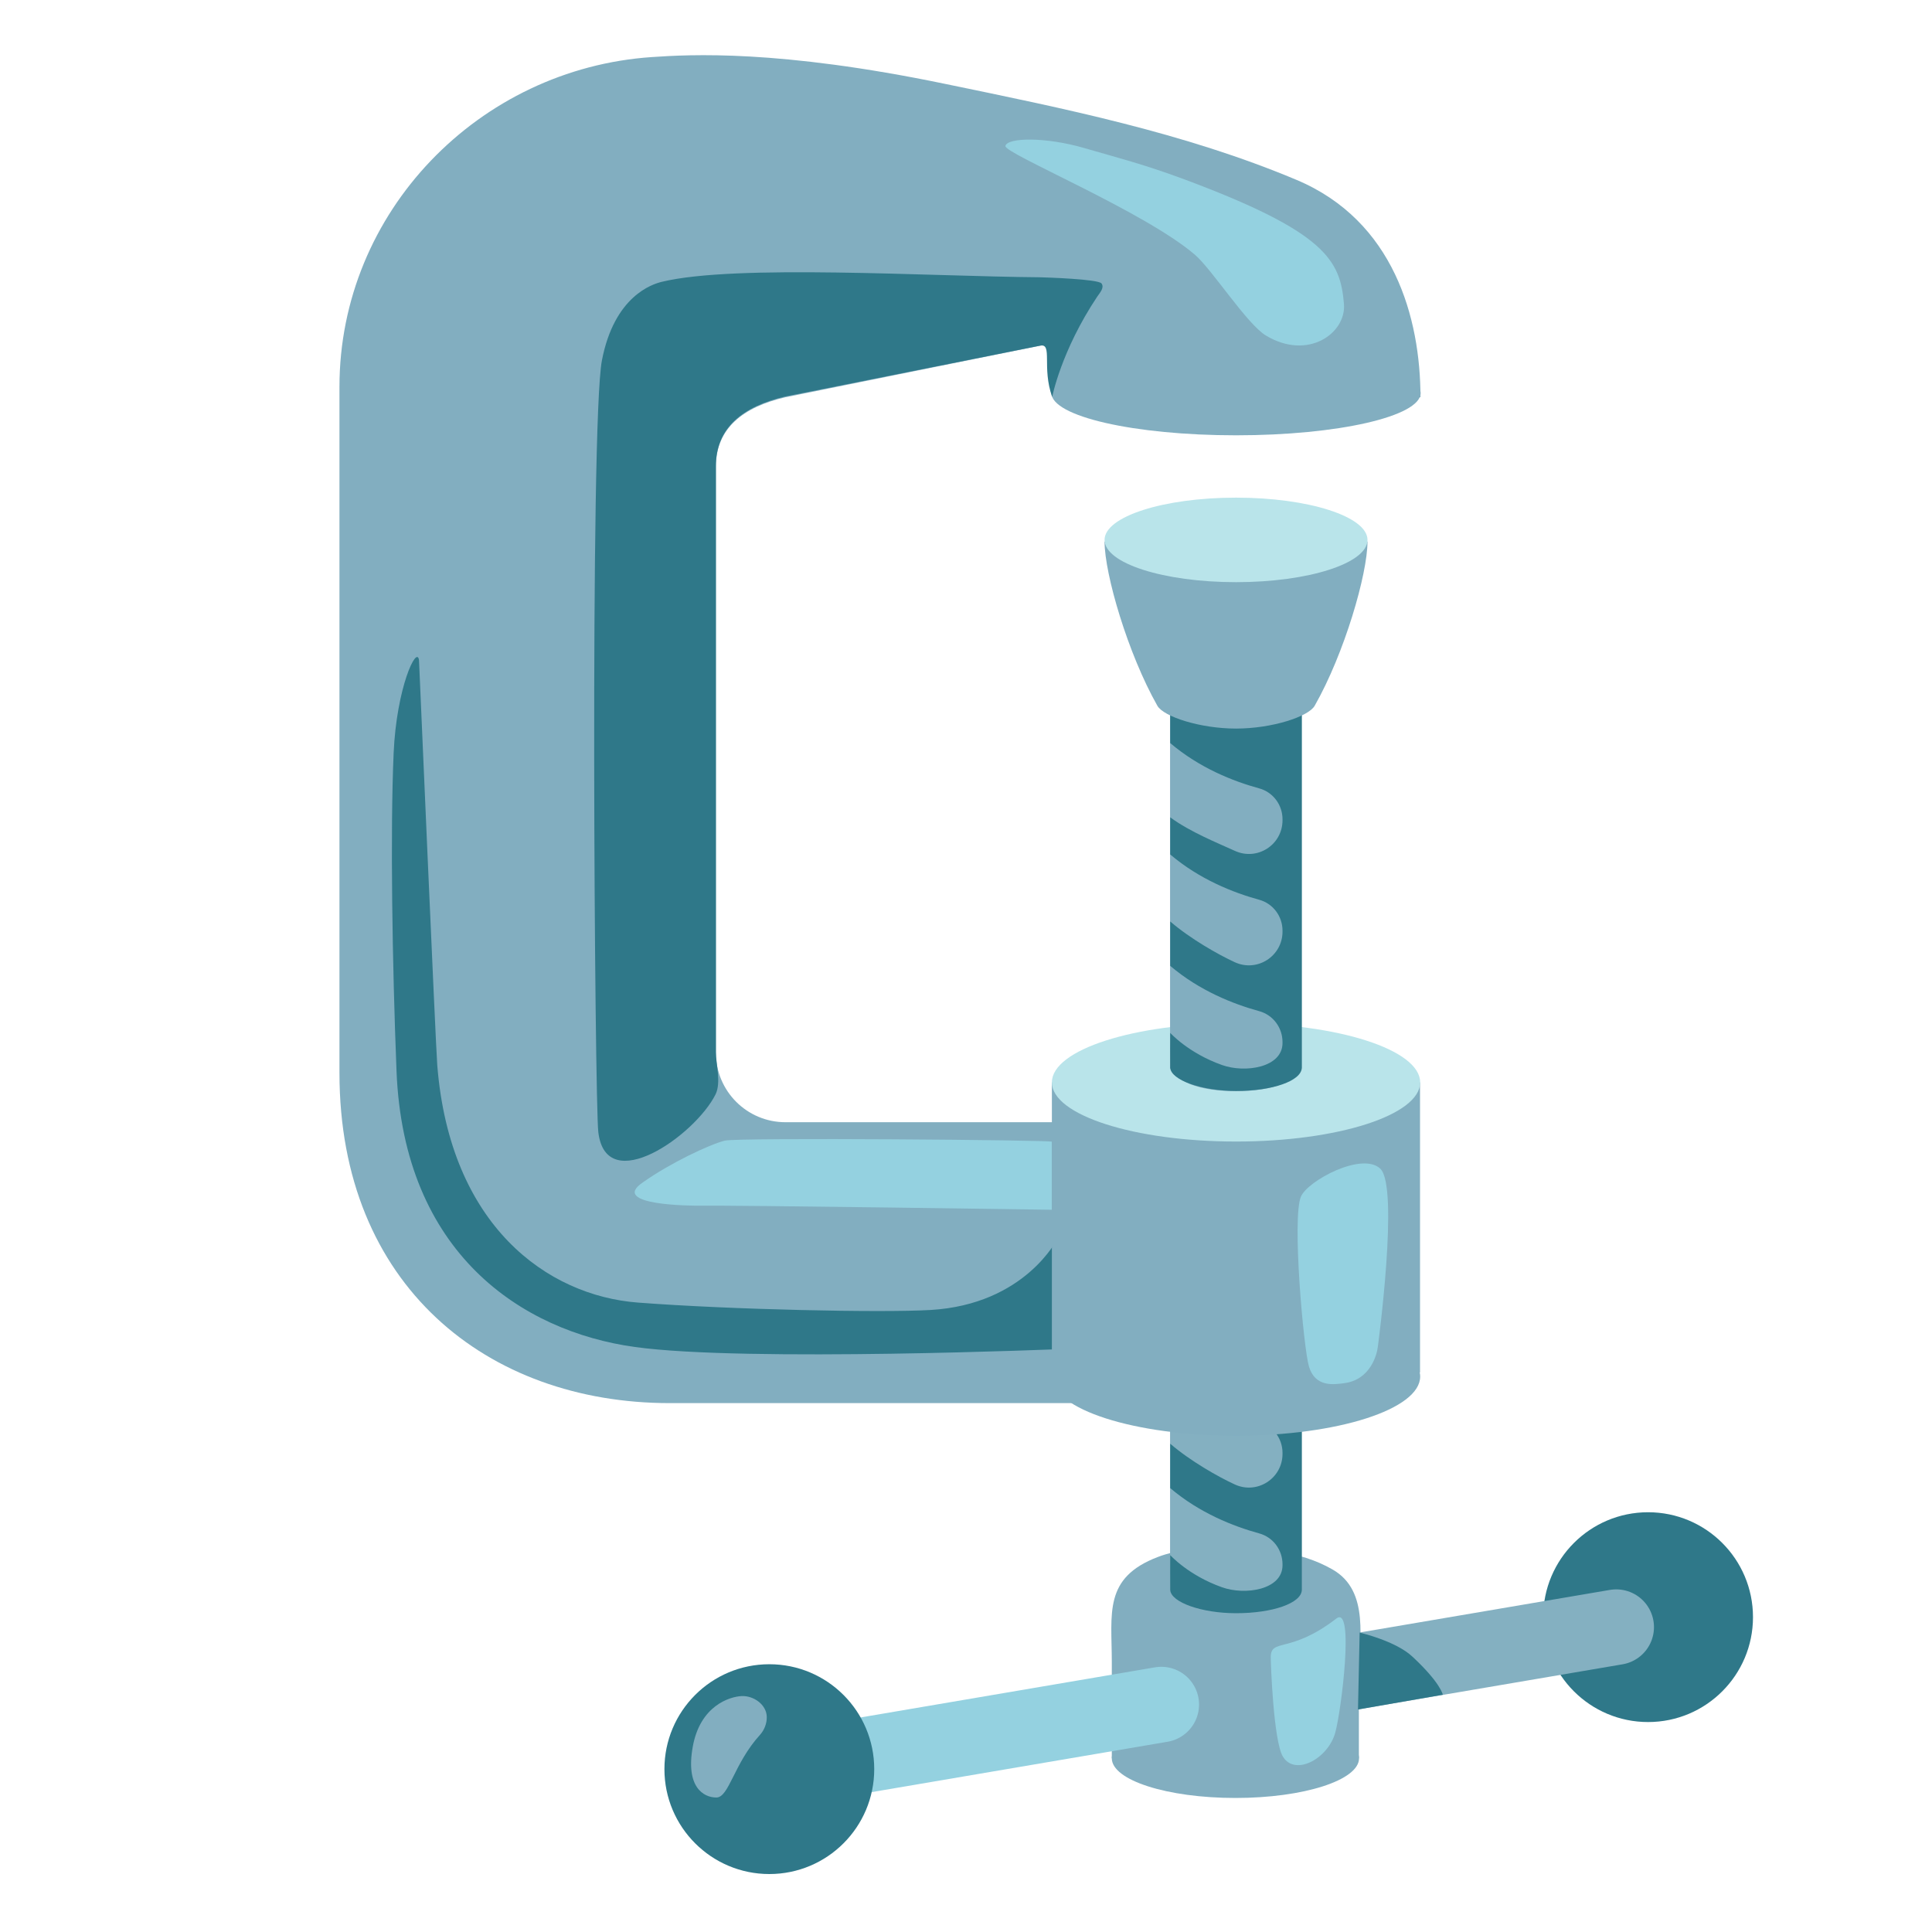 <?xml version="1.0" encoding="utf-8"?><!-- Скачано с сайта svg4.ru / Downloaded from svg4.ru -->
<svg width="800px" height="800px" viewBox="0 0 128 128" xmlns="http://www.w3.org/2000/svg" xmlns:xlink="http://www.w3.org/1999/xlink" aria-hidden="true" role="img" class="iconify iconify--noto" preserveAspectRatio="xMidYMid meet"><circle cx="109.19" cy="107.14" r="6.95" fill="#2f7889"></circle><path d="M47.43 69.75V30.92c0-2.54 1.8-3.95 4.6-4.6l17.89-3.62c-.42 1.35-.27 3.34-.27 3.34l24.46.28c0-5.24-1.76-11.7-8.23-14.41c-7.43-3.12-15.41-4.73-23.3-6.36c-11-2.28-16.87-1.94-19.38-1.77c-11.46.77-20.71 10.25-20.71 21.85v45.45c0 14.09 9.8 21.88 21.88 21.88h45.44V74.35H52.04c-2.55 0-4.61-2.06-4.61-4.6z" fill="#82aec0"></path><ellipse cx="81.89" cy="26.04" rx="12.23" ry="2.8" fill="#82aec0"></ellipse><path d="M89.04 20.14c.16 1.93-2.38 3.77-5.17 2.09c-1.26-.76-3.58-4.39-4.7-5.35C75.82 14 66.5 10.16 66.61 9.67c.13-.57 2.7-.6 5.23.14c2.53.73 3.98 1.1 6.43 2c9.62 3.56 10.53 5.45 10.77 8.33z" fill="#94d1e0"></path><path d="M69.69 80.15v-4.51c-.03-.11-20.77-.29-21.67-.07c-1.01.25-3.63 1.49-5.42 2.76c-2.3 1.55 3.36 1.55 3.7 1.55c2.19-.04 23.39.27 23.39.27z" fill="#94d1e0"></path><path d="M47.43 69.7V30.87c0-2.54 1.8-3.95 4.6-4.6l16.88-3.37c.85-.17.1 1.44.8 3.4c0 0 .59-3.06 2.98-6.64c.19-.28.49-.6.29-.88c-.21-.29-3.69-.4-4.11-.41c-7.37-.06-20.14-.88-25.02.3c-.66.16-3.15.96-3.97 5.2c-.81 4.16-.48 49.14-.24 51.14c.52 4.35 6.41.22 7.77-2.51c.38-.79.02-2 .02-2.8z" fill="#2f7889"></path><path d="M70.57 89.37l-.51-7.31s-2.13 4.36-8.41 4.73c-3.26.19-13.22-.02-19.38-.49c-6.04-.46-12.46-5.12-13.3-15.73c-.11-1.42-1.21-26.84-1.21-26.84c-.15-1-1.49 1.83-1.68 6.16c-.23 5.19-.09 14.01.19 21.05c.47 12.09 8.3 17.26 15.78 18.3c7.33 1.02 28.52.13 28.52.13z" fill="#2f7889"></path><path fill="none" stroke="#84b0c1" stroke-width="5" stroke-linecap="round" stroke-miterlimit="10" d="M79.94 112.42l27.14-4.62"></path><ellipse cx="81.85" cy="116.49" rx="8.19" ry="2.63" fill="#82aec0"></ellipse><path d="M90.03 116.49H73.66v-6.37c0-3.23-.57-5.59 3.06-6.97c1.31-.5 2.74-.57 4.14-.58c2.55-.03 5.21.14 7.42 1.41c2.51 1.43 1.75 4.72 1.75 7.17v5.34z" fill="#82aec0"></path><path fill="none" stroke="#94d1e0" stroke-width="5" stroke-linecap="round" stroke-miterlimit="10" d="M49.8 117.55l27.14-4.62"></path><path d="M84.19 109.81c0 .4.18 5.51.8 6.56c.8 1.34 3.01.15 3.48-1.6c.39-1.42 1.28-8.46.07-7.54c-3.09 2.38-4.35 1.27-4.35 2.58z" fill="#94d1e0"></path><circle cx="50.97" cy="117.21" r="6.95" fill="#2f7889"></circle><path d="M93.58 109.76c1.87 1.74 2.01 2.52 2.01 2.52l-5.62.98l.11-5.1c0 .01 2.37.54 3.5 1.6z" fill="#2f7889"></path><path d="M86.24 105.35s-.47 1.54-4.36 1.54s-4.36-1.54-4.36-1.54V80.46h8.71v24.89z" fill="#84b0c1"></path><path d="M77.53 81.67v2.16c1.94 1.65 4.17 2.53 5.89 3c.92.25 1.55 1.09 1.55 2.05v.06c0 1.64-1.68 2.71-3.16 2.03c-1.09-.5-2.95-1.24-4.28-2.22v2.46c1.94 1.65 4.18 2.53 5.89 3c.92.25 1.55 1.09 1.55 2.05v.06c0 1.63-1.68 2.71-3.16 2.03c-1.09-.5-2.96-1.56-4.28-2.7v2.94c1.94 1.65 4.18 2.53 5.89 3c.92.25 1.55 1.09 1.55 2.05v.06c0 1.63-2.48 2.01-4.01 1.46c-2.23-.79-3.43-2.13-3.43-2.13s-.01 2.31 0 2.31c.05.82 2.09 1.54 4.36 1.54c2.41 0 4.33-.66 4.36-1.54V81.18c-.01.01-7.13 1.66-8.72.49z" fill="#2f7889"></path><ellipse cx="81.89" cy="91.2" rx="12.2" ry="3.92" fill="#82aec0"></ellipse><path fill="#82aec0" d="M69.69 71.71h24.39v19.22H69.69z"></path><ellipse cx="81.89" cy="71.71" rx="12.2" ry="3.92" fill="#b9e4ea"></ellipse><path d="M86.19 79.28c-.6 1.4.17 10.02.53 11.25c.41 1.39 1.64 1.2 2.33 1.11c1.73-.22 2.18-1.87 2.24-2.45c0 0 1.42-10.56.16-11.76c-1.2-1.14-4.81.79-5.26 1.85z" fill="#94d1e0"></path><path d="M86.24 70.75s-.47 1.54-4.36 1.54s-4.36-1.54-4.36-1.54V45.86h8.71v24.89z" fill="#82aec0"></path><path d="M77.53 47.07v2.16c1.94 1.65 4.17 2.53 5.89 3c.92.25 1.55 1.09 1.55 2.05v.06c0 1.64-1.68 2.71-3.16 2.03c-1.09-.5-2.95-1.24-4.28-2.22v2.46c1.94 1.65 4.18 2.53 5.89 3c.92.25 1.55 1.09 1.55 2.05v.06c0 1.63-1.68 2.71-3.16 2.03c-1.09-.5-2.96-1.56-4.28-2.7v2.94c1.94 1.65 4.18 2.53 5.89 3c.92.25 1.55 1.09 1.55 2.05v.06c0 1.63-2.48 2.01-4.01 1.46c-2.23-.79-3.43-2.13-3.43-2.13s-.01 2.31 0 2.31c.05.82 2.09 1.54 4.36 1.54c2.41 0 4.33-.66 4.36-1.54V46.58c-.01.01-7.13 1.66-8.72.49z" fill="#2f7889"></path><path d="M81.89 35.77c-.08 0-8.71.11-8.71.11c0 2.15 1.54 7.42 3.5 10.88c.41.72 2.83 1.51 5.21 1.51s4.8-.79 5.21-1.51c1.97-3.46 3.5-8.73 3.5-10.88l-8.71-.11z" fill="#82aec0"></path><ellipse cx="81.89" cy="35.77" rx="8.71" ry="2.8" fill="#b9e4ea"></ellipse><path d="M45.9 115.71c-.49 2.69.71 3.38 1.56 3.38c.84 0 1.16-2.25 2.89-4.15c.29-.32.46-.76.45-1.19c-.01-.81-.87-1.42-1.67-1.38c-.81.04-2.74.65-3.23 3.34z" fill="#82aec0"></path></svg>
